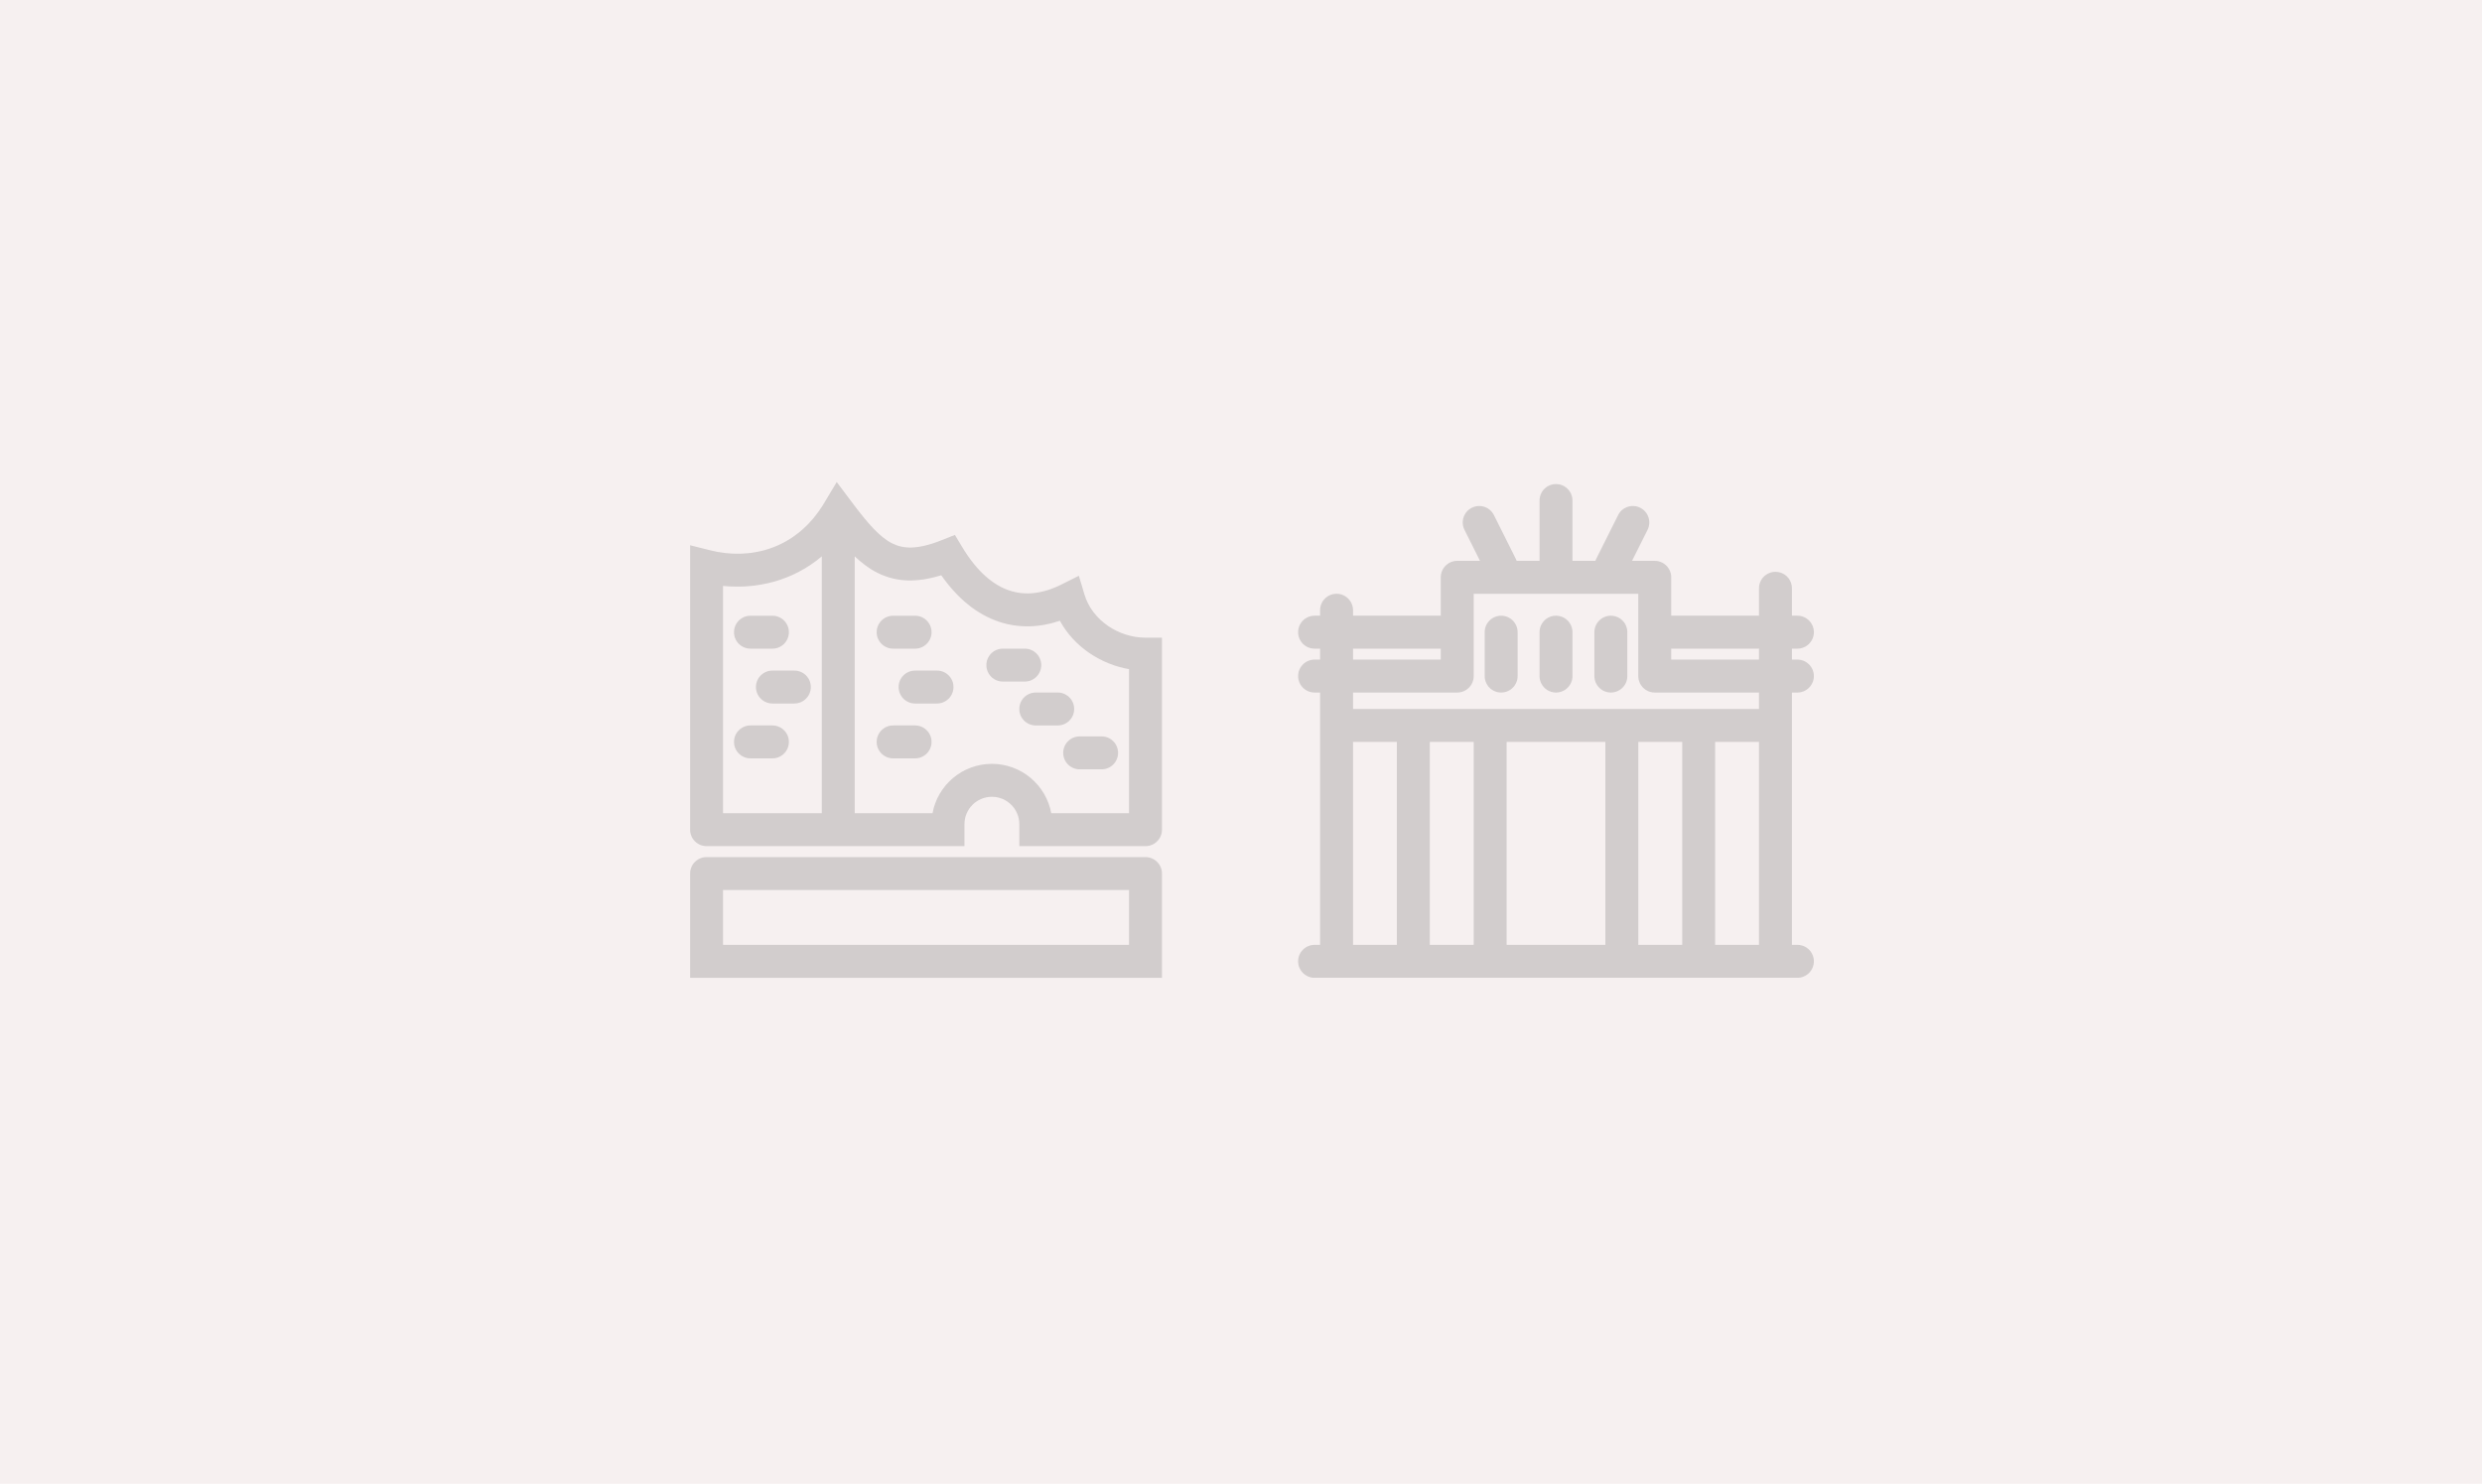 <svg width="577" height="345" viewBox="0 0 577 345" fill="none" xmlns="http://www.w3.org/2000/svg">
<rect width="577" height="345" fill="#F6F0F0"/>
<g opacity="0.4">
<path fill-rule="evenodd" clip-rule="evenodd" d="M194.521 112.083L197.935 116.635C201.841 121.843 204.532 124.902 207.427 126.35C209.933 127.603 213.179 127.895 218.963 125.582L221.988 124.372L223.665 127.166C227.176 133.018 230.999 136.08 234.668 137.303C238.29 138.51 242.333 138.116 246.733 135.916L250.804 133.881L252.11 138.24C253.908 144.242 260.092 148.267 266.301 148.267H270.128V192.906C270.128 195.019 268.414 196.735 266.301 196.735H240.794V196.735H236.966V191.633C236.966 188.111 234.111 185.256 230.588 185.256C227.066 185.256 224.211 188.111 224.211 191.633V196.735H220.386V196.735H164.263C162.15 196.735 160.436 195.022 160.436 192.909V126.785L165.191 127.974C174.102 130.201 184.975 127.993 191.593 116.962L194.521 112.083ZM216.789 189.082C217.989 182.551 223.711 177.603 230.588 177.603C237.466 177.603 243.188 182.551 244.387 189.082H262.475V155.584C255.96 154.447 249.735 150.463 246.401 144.333C241.735 145.909 236.924 146.122 232.247 144.563C227.14 142.86 222.626 139.189 218.819 133.752C213.179 135.5 208.397 135.391 204.005 133.195C202.087 132.236 200.344 130.918 198.7 129.358L198.7 189.082H216.789ZM191.047 189.082L191.047 129.362C184.135 135.191 175.733 136.999 168.089 136.227V189.082H191.047ZM216.559 146.992C216.559 149.105 214.846 150.818 212.733 150.818H207.631C205.517 150.818 203.804 149.105 203.804 146.992C203.804 144.878 205.517 143.165 207.631 143.165H212.733C214.846 143.165 216.559 144.878 216.559 146.992ZM212.733 176.328C214.846 176.328 216.559 174.615 216.559 172.502C216.559 170.388 214.846 168.675 212.733 168.675H207.631C205.517 168.675 203.804 170.388 203.804 172.502C203.804 174.615 205.517 176.328 207.631 176.328H212.733ZM259.923 175.05C259.923 177.163 258.21 178.876 256.096 178.876H250.995C248.881 178.876 247.168 177.163 247.168 175.05C247.168 172.936 248.881 171.223 250.995 171.223H256.096C258.21 171.223 259.923 172.936 259.923 175.05ZM238.237 158.471C240.351 158.471 242.064 156.758 242.064 154.644C242.064 152.531 240.351 150.818 238.237 150.818H233.135C231.022 150.818 229.309 152.531 229.309 154.644C229.309 156.758 231.022 158.471 233.135 158.471H238.237ZM221.659 159.744C221.659 161.857 219.945 163.57 217.832 163.57H212.73C210.617 163.57 208.904 161.857 208.904 159.744C208.904 157.631 210.617 155.918 212.73 155.918H217.832C219.945 155.918 221.659 157.631 221.659 159.744ZM245.89 168.675C248.004 168.675 249.717 166.962 249.717 164.849C249.717 162.736 248.004 161.022 245.89 161.022H240.788C238.675 161.022 236.962 162.736 236.962 164.849C236.962 166.962 238.675 168.675 240.788 168.675H245.89ZM188.494 159.744C188.494 161.857 186.781 163.57 184.667 163.57H179.565C177.452 163.57 175.739 161.857 175.739 159.744C175.739 157.631 177.452 155.918 179.565 155.918H184.667C186.781 155.918 188.494 157.631 188.494 159.744ZM179.568 176.328C181.681 176.328 183.394 174.615 183.394 172.502C183.394 170.388 181.681 168.675 179.568 168.675H174.466C172.353 168.675 170.639 170.388 170.639 172.502C170.639 174.615 172.353 176.328 174.466 176.328H179.568ZM183.394 146.992C183.394 149.105 181.681 150.818 179.568 150.818H174.466C172.353 150.818 170.639 149.105 170.639 146.992C170.639 144.878 172.353 143.165 174.466 143.165H179.568C181.681 143.165 183.394 144.878 183.394 146.992ZM160.436 227.347H270.127V203.113C270.127 200.999 268.414 199.286 266.3 199.286H164.262C162.149 199.286 160.436 200.999 160.436 203.113V227.347ZM168.088 219.694V206.939H262.474V219.694H168.088Z" fill="#404040" fill-opacity="0.5"/>
</g>
<g opacity="0.4">
<path fill-rule="evenodd" clip-rule="evenodd" d="M365.558 116.378C365.558 114.265 363.844 112.552 361.731 112.552C359.618 112.552 357.905 114.265 357.905 116.378V130.407H352.585C352.533 130.261 352.472 130.116 352.4 129.973L347.298 119.769C346.353 117.879 344.055 117.113 342.165 118.058C340.274 119.003 339.508 121.301 340.453 123.192L344.061 130.407H338.77C336.657 130.407 334.944 132.12 334.944 134.234V143.163H314.541V141.887C314.541 139.773 312.828 138.06 310.714 138.06C308.601 138.06 306.888 139.773 306.888 141.887V143.163H305.608C303.494 143.163 301.781 144.876 301.781 146.99C301.781 149.103 303.494 150.816 305.608 150.816H306.888V153.366H305.608C303.494 153.366 301.781 155.079 301.781 157.192C301.781 159.306 303.494 161.019 305.608 161.019H306.888L306.888 219.692H305.608C303.494 219.692 301.781 221.405 301.781 223.518C301.781 225.632 303.494 227.345 305.608 227.345H417.85C419.963 227.345 421.676 225.632 421.676 223.518C421.676 221.405 419.963 219.692 417.85 219.692H416.574L416.574 161.019H417.85C419.963 161.019 421.676 159.306 421.676 157.192C421.676 155.079 419.963 153.366 417.85 153.366H416.574V150.816H417.854C419.968 150.816 421.681 149.103 421.681 146.99C421.681 144.876 419.968 143.163 417.854 143.163H416.574V136.785C416.574 134.672 414.861 132.959 412.748 132.959C410.635 132.959 408.921 134.672 408.921 136.785V143.163L388.514 143.163V134.234C388.514 132.12 386.801 130.407 384.687 130.407H379.404L383.012 123.192C383.957 121.301 383.191 119.003 381.301 118.058C379.41 117.113 377.112 117.879 376.167 119.769L371.065 129.973C370.994 130.116 370.932 130.261 370.88 130.407H365.558V116.378ZM388.514 150.816V153.366H408.921V150.816L388.514 150.816ZM408.921 161.019H384.687C382.574 161.019 380.861 159.306 380.861 157.192V138.06H342.597V157.192C342.597 159.306 340.883 161.019 338.77 161.019H314.541V164.845H408.921V161.019ZM314.541 153.366H334.944V150.816H314.541V153.366ZM408.921 172.498L408.921 219.692H398.722V172.498H408.921ZM391.069 172.498V219.692H380.863V172.498H391.069ZM373.21 172.498V219.692H350.252L350.252 172.498H373.21ZM342.599 172.498L342.599 219.692H332.393L332.393 172.498H342.599ZM324.74 172.498L324.74 219.692H314.541L314.541 172.498H324.74ZM378.31 146.99C378.31 144.876 376.597 143.163 374.484 143.163C372.37 143.163 370.657 144.876 370.657 146.99V157.193C370.657 159.307 372.37 161.02 374.484 161.02C376.597 161.02 378.31 159.307 378.31 157.193V146.99ZM361.731 143.163C363.844 143.163 365.558 144.876 365.558 146.99V157.193C365.558 159.307 363.844 161.02 361.731 161.02C359.618 161.02 357.905 159.307 357.905 157.193V146.99C357.905 144.876 359.618 143.163 361.731 143.163ZM352.805 146.99C352.805 144.876 351.092 143.163 348.979 143.163C346.865 143.163 345.152 144.876 345.152 146.99V157.193C345.152 159.307 346.865 161.02 348.979 161.02C351.092 161.02 352.805 159.307 352.805 157.193V146.99Z" fill="#404040" fill-opacity="0.5"/>
</g>
</svg>
